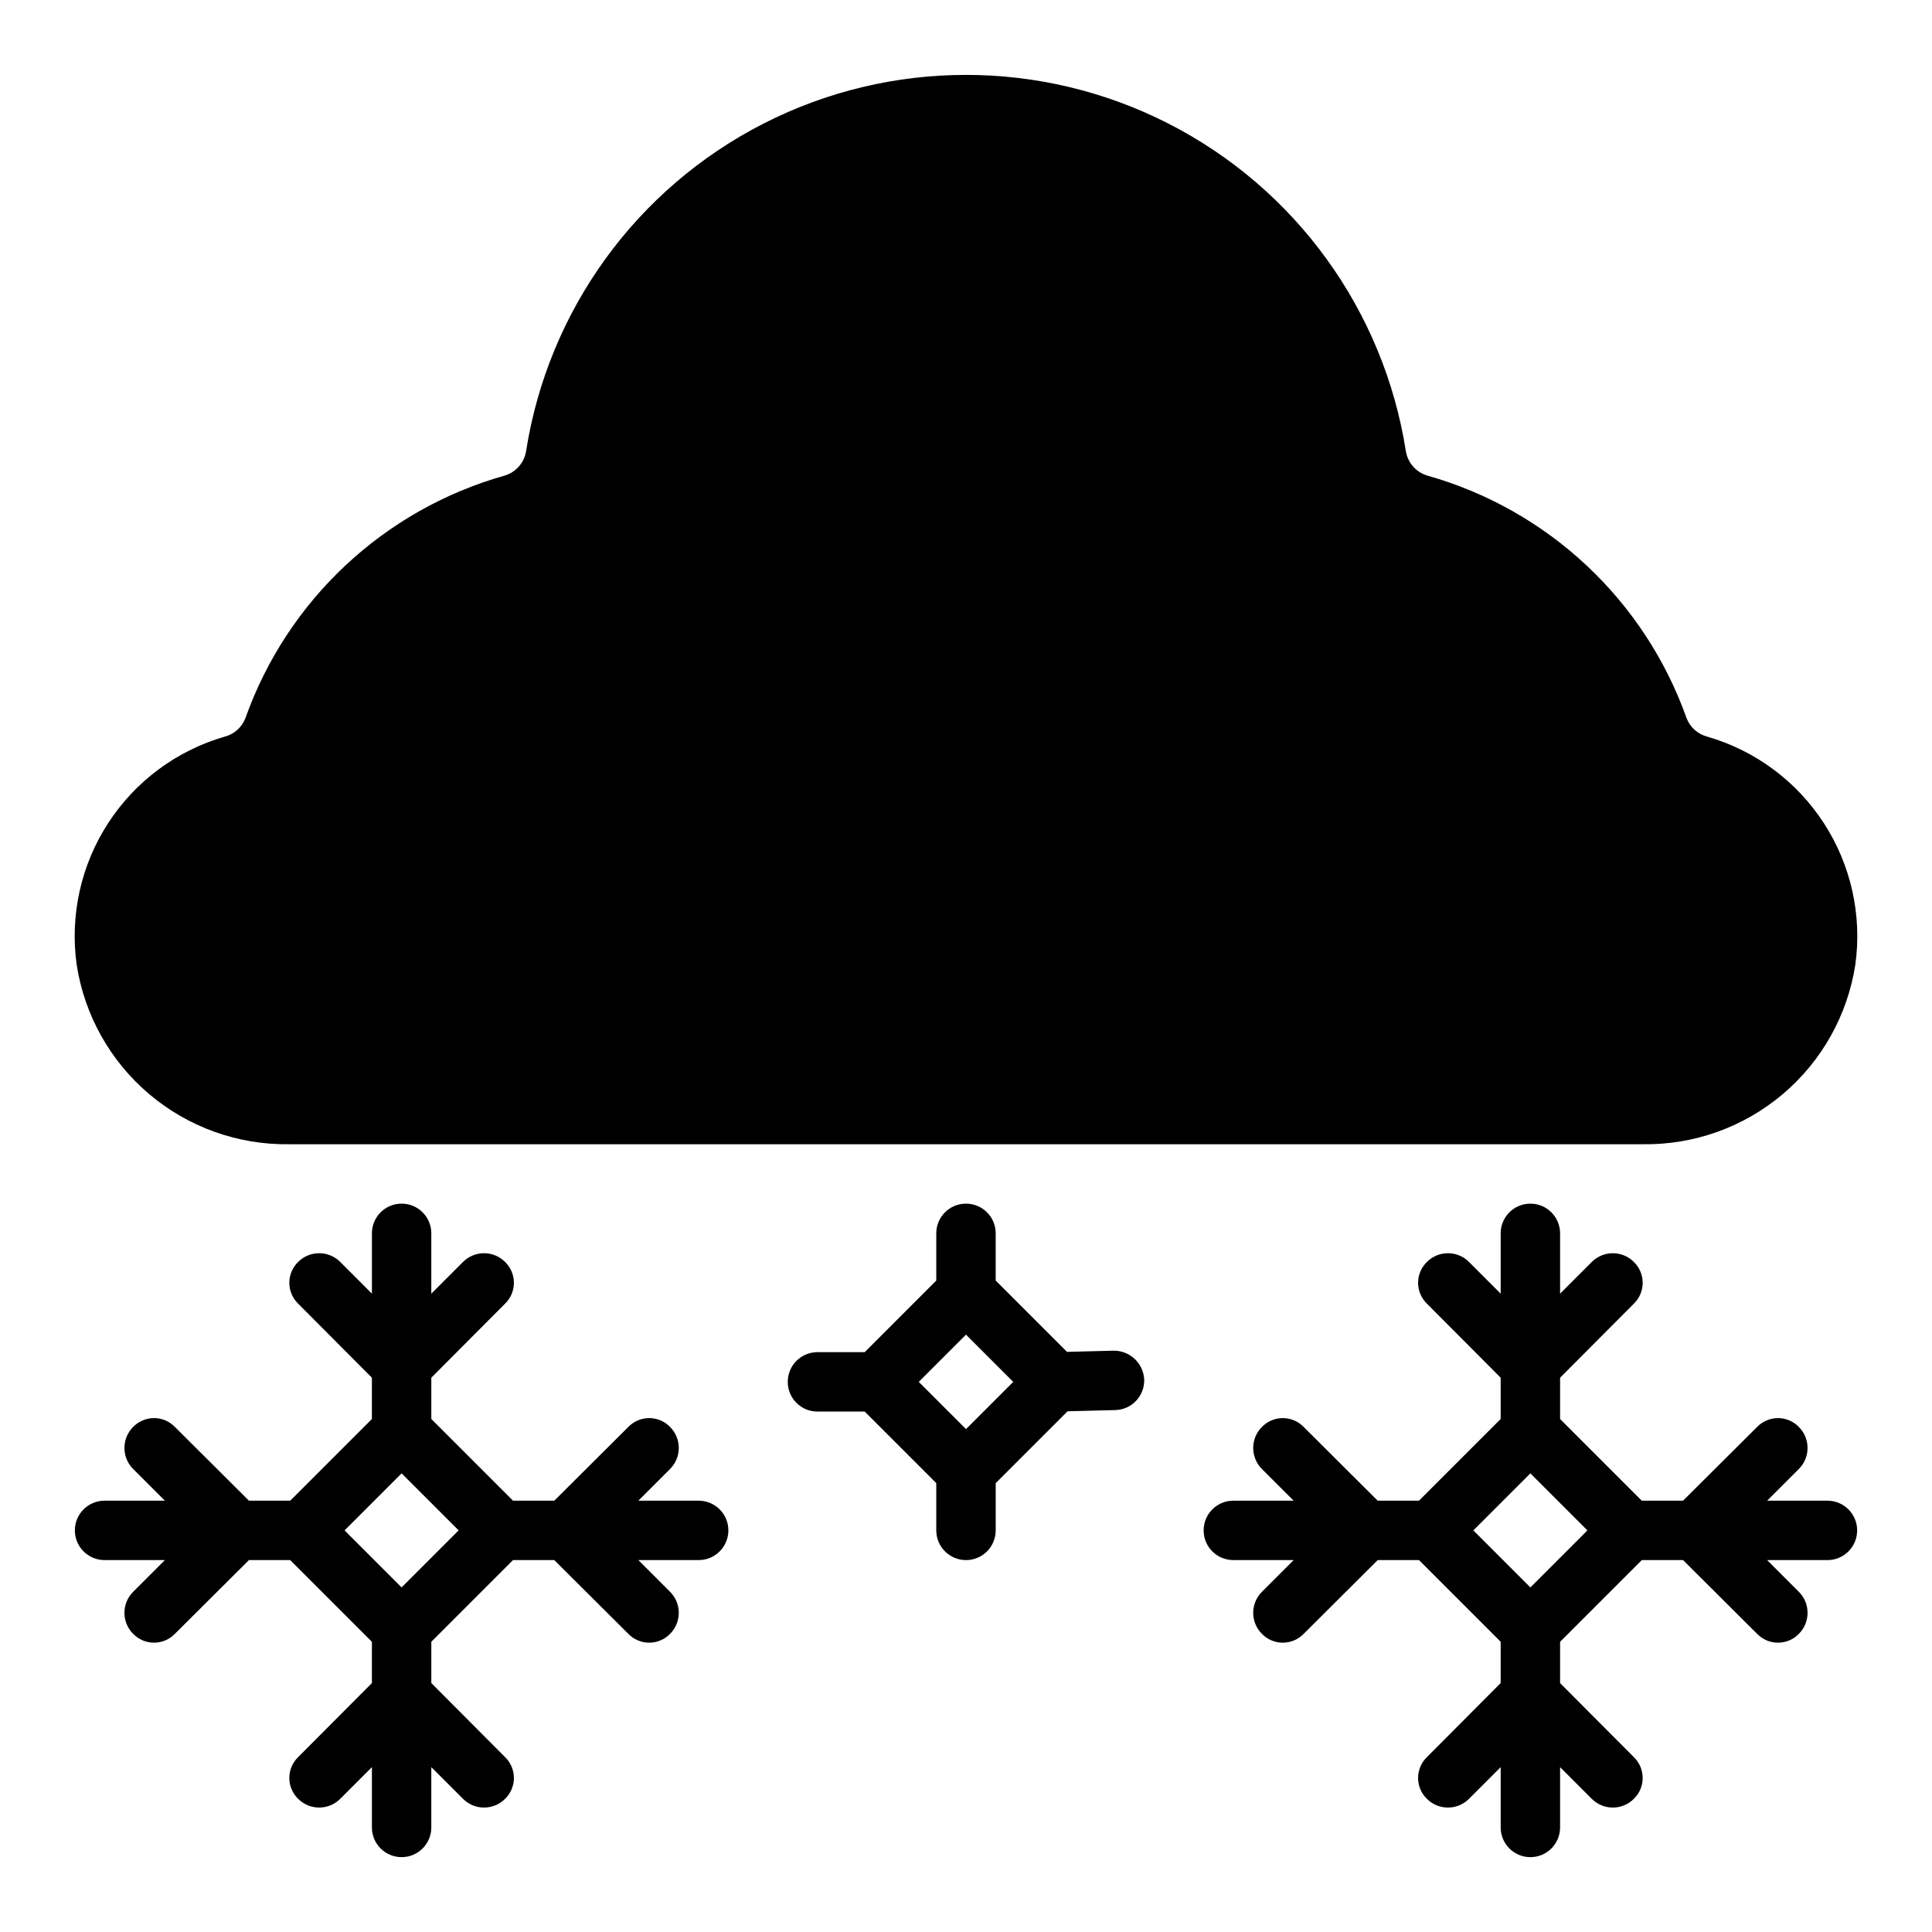 <?xml version="1.0" encoding="UTF-8"?>
<!-- Uploaded to: SVG Repo, www.svgrepo.com, Generator: SVG Repo Mixer Tools -->
<svg fill="#000000" width="800px" height="800px" version="1.1" viewBox="144 144 512 512" xmlns="http://www.w3.org/2000/svg">
 <g>
  <path d="m171.71 557.44h15.98l-8.426 8.426c-3.051 3.07-3.051 8.027 0 11.098 1.453 1.512 3.457 2.363 5.551 2.363s4.098-0.852 5.551-2.363l19.602-19.523h10.941l21.648 21.648v10.941l-19.523 19.602c-1.508 1.453-2.363 3.457-2.363 5.551s0.855 4.098 2.363 5.551c3.07 3.051 8.031 3.051 11.102 0l8.422-8.422v15.98c0 4.348 3.523 7.871 7.871 7.871 4.348 0 7.871-3.523 7.871-7.871v-15.98l8.422 8.422h0.004c3.07 3.051 8.027 3.051 11.098 0 1.512-1.453 2.363-3.457 2.363-5.551s-0.852-4.098-2.363-5.551l-19.523-19.602v-10.941l21.648-21.648h10.941l19.602 19.523c1.453 1.512 3.457 2.363 5.551 2.363s4.098-0.852 5.551-2.363c3.051-3.07 3.051-8.027 0-11.098l-8.422-8.426h15.977c4.348 0 7.875-3.523 7.875-7.871s-3.527-7.871-7.875-7.871h-15.977l8.422-8.422c3.051-3.07 3.051-8.031 0-11.102-1.453-1.508-3.457-2.363-5.551-2.363s-4.098 0.855-5.551 2.363l-19.602 19.523h-10.941l-21.648-21.648v-10.941l19.523-19.602c1.512-1.453 2.363-3.457 2.363-5.551s-0.852-4.098-2.363-5.551c-3.07-3.051-8.027-3.051-11.098 0l-8.426 8.426v-15.98c0-4.348-3.523-7.871-7.871-7.871-4.348 0-7.871 3.523-7.871 7.871v15.98l-8.422-8.422v-0.004c-3.07-3.051-8.031-3.051-11.102 0-1.508 1.453-2.363 3.457-2.363 5.551s0.855 4.098 2.363 5.551l19.523 19.602v10.941l-21.648 21.648h-10.941l-19.602-19.523c-1.453-1.508-3.457-2.363-5.551-2.363s-4.098 0.855-5.551 2.363c-3.051 3.07-3.051 8.031 0 11.102l8.426 8.422h-15.98c-4.348 0-7.875 3.523-7.875 7.871s3.527 7.871 7.875 7.871zm78.719-22.984 15.113 15.113-15.113 15.113-15.113-15.113z"/>
  <path d="m628.29 541.7h-15.98l8.422-8.422c3.051-3.07 3.051-8.031 0-11.102-1.453-1.508-3.457-2.363-5.551-2.363s-4.098 0.855-5.551 2.363l-19.602 19.523h-10.941l-21.648-21.648v-10.941l19.523-19.602c1.512-1.453 2.363-3.457 2.363-5.551s-0.852-4.098-2.363-5.551c-3.07-3.051-8.027-3.051-11.098 0l-8.426 8.426v-15.98c0-4.348-3.523-7.871-7.871-7.871s-7.871 3.523-7.871 7.871v15.98l-8.422-8.422v-0.004c-3.07-3.051-8.031-3.051-11.102 0-1.508 1.453-2.363 3.457-2.363 5.551s0.855 4.098 2.363 5.551l19.523 19.602v10.941l-21.648 21.648h-10.941l-19.602-19.523c-1.453-1.508-3.457-2.363-5.551-2.363s-4.098 0.855-5.551 2.363c-3.051 3.07-3.051 8.031 0 11.102l8.426 8.422h-15.98c-4.348 0-7.871 3.523-7.871 7.871s3.523 7.871 7.871 7.871h15.98l-8.426 8.426c-3.051 3.07-3.051 8.027 0 11.098 1.453 1.512 3.457 2.363 5.551 2.363s4.098-0.852 5.551-2.363l19.602-19.523h10.941l21.648 21.648v10.941l-19.523 19.602c-1.508 1.453-2.363 3.457-2.363 5.551s0.855 4.098 2.363 5.551c3.07 3.051 8.031 3.051 11.102 0l8.422-8.422v15.98c0 4.348 3.523 7.871 7.871 7.871s7.871-3.523 7.871-7.871v-15.98l8.422 8.422h0.004c3.07 3.051 8.027 3.051 11.098 0 1.512-1.453 2.363-3.457 2.363-5.551s-0.852-4.098-2.363-5.551l-19.523-19.602v-10.941l21.648-21.648h10.941l19.602 19.523c1.453 1.512 3.457 2.363 5.551 2.363s4.098-0.852 5.551-2.363c3.051-3.07 3.051-8.027 0-11.098l-8.422-8.426h15.98c4.348 0 7.871-3.523 7.871-7.871s-3.523-7.871-7.871-7.871zm-78.723 22.984-15.113-15.113 15.113-15.113 15.113 15.113z"/>
  <path d="m400 557.44c2.086 0 4.09-0.828 5.566-2.305 1.477-1.477 2.305-3.477 2.305-5.566v-12.516l19.051-19.051 12.594-0.316c2.09-0.039 4.074-0.91 5.519-2.414 1.449-1.508 2.238-3.527 2.195-5.613-0.18-4.305-3.719-7.707-8.027-7.715l-12.438 0.316-18.895-18.895v-12.516c0-4.348-3.523-7.871-7.871-7.871s-7.875 3.523-7.875 7.871v12.516l-18.969 18.973h-12.52c-4.348 0-7.871 3.523-7.871 7.871 0 4.348 3.523 7.871 7.871 7.871h12.516l18.973 18.973v12.516c0 2.09 0.832 4.09 2.309 5.566 1.477 1.477 3.477 2.305 5.566 2.305zm-12.516-47.23 12.516-12.516 12.516 12.516-12.516 12.516z"/>
  <path d="m164.31 399.61c2.059 13.406 8.902 25.617 19.262 34.371 10.359 8.754 23.539 13.461 37.102 13.254h358.65c13.562 0.207 26.742-4.5 37.102-13.254 10.363-8.754 17.203-20.965 19.262-34.371 1.805-13.094-1.16-26.402-8.359-37.488-7.199-11.086-18.148-19.211-30.844-22.891-2.516-0.641-4.57-2.461-5.512-4.879-11.121-31.316-36.738-55.293-68.723-64.316-2.945-0.879-5.141-3.348-5.668-6.375-5.832-37.375-29.227-69.691-62.914-86.895-33.688-17.207-73.582-17.223-107.28-0.039s-57.117 49.484-62.973 86.855c-0.5 3.059-2.699 5.562-5.668 6.453-31.98 9.023-57.602 33-68.723 64.316-0.941 2.418-2.992 4.238-5.512 4.879-12.695 3.68-23.645 11.805-30.84 22.891-7.199 11.086-10.168 24.395-8.363 37.488z"/>
 </g>
</svg>